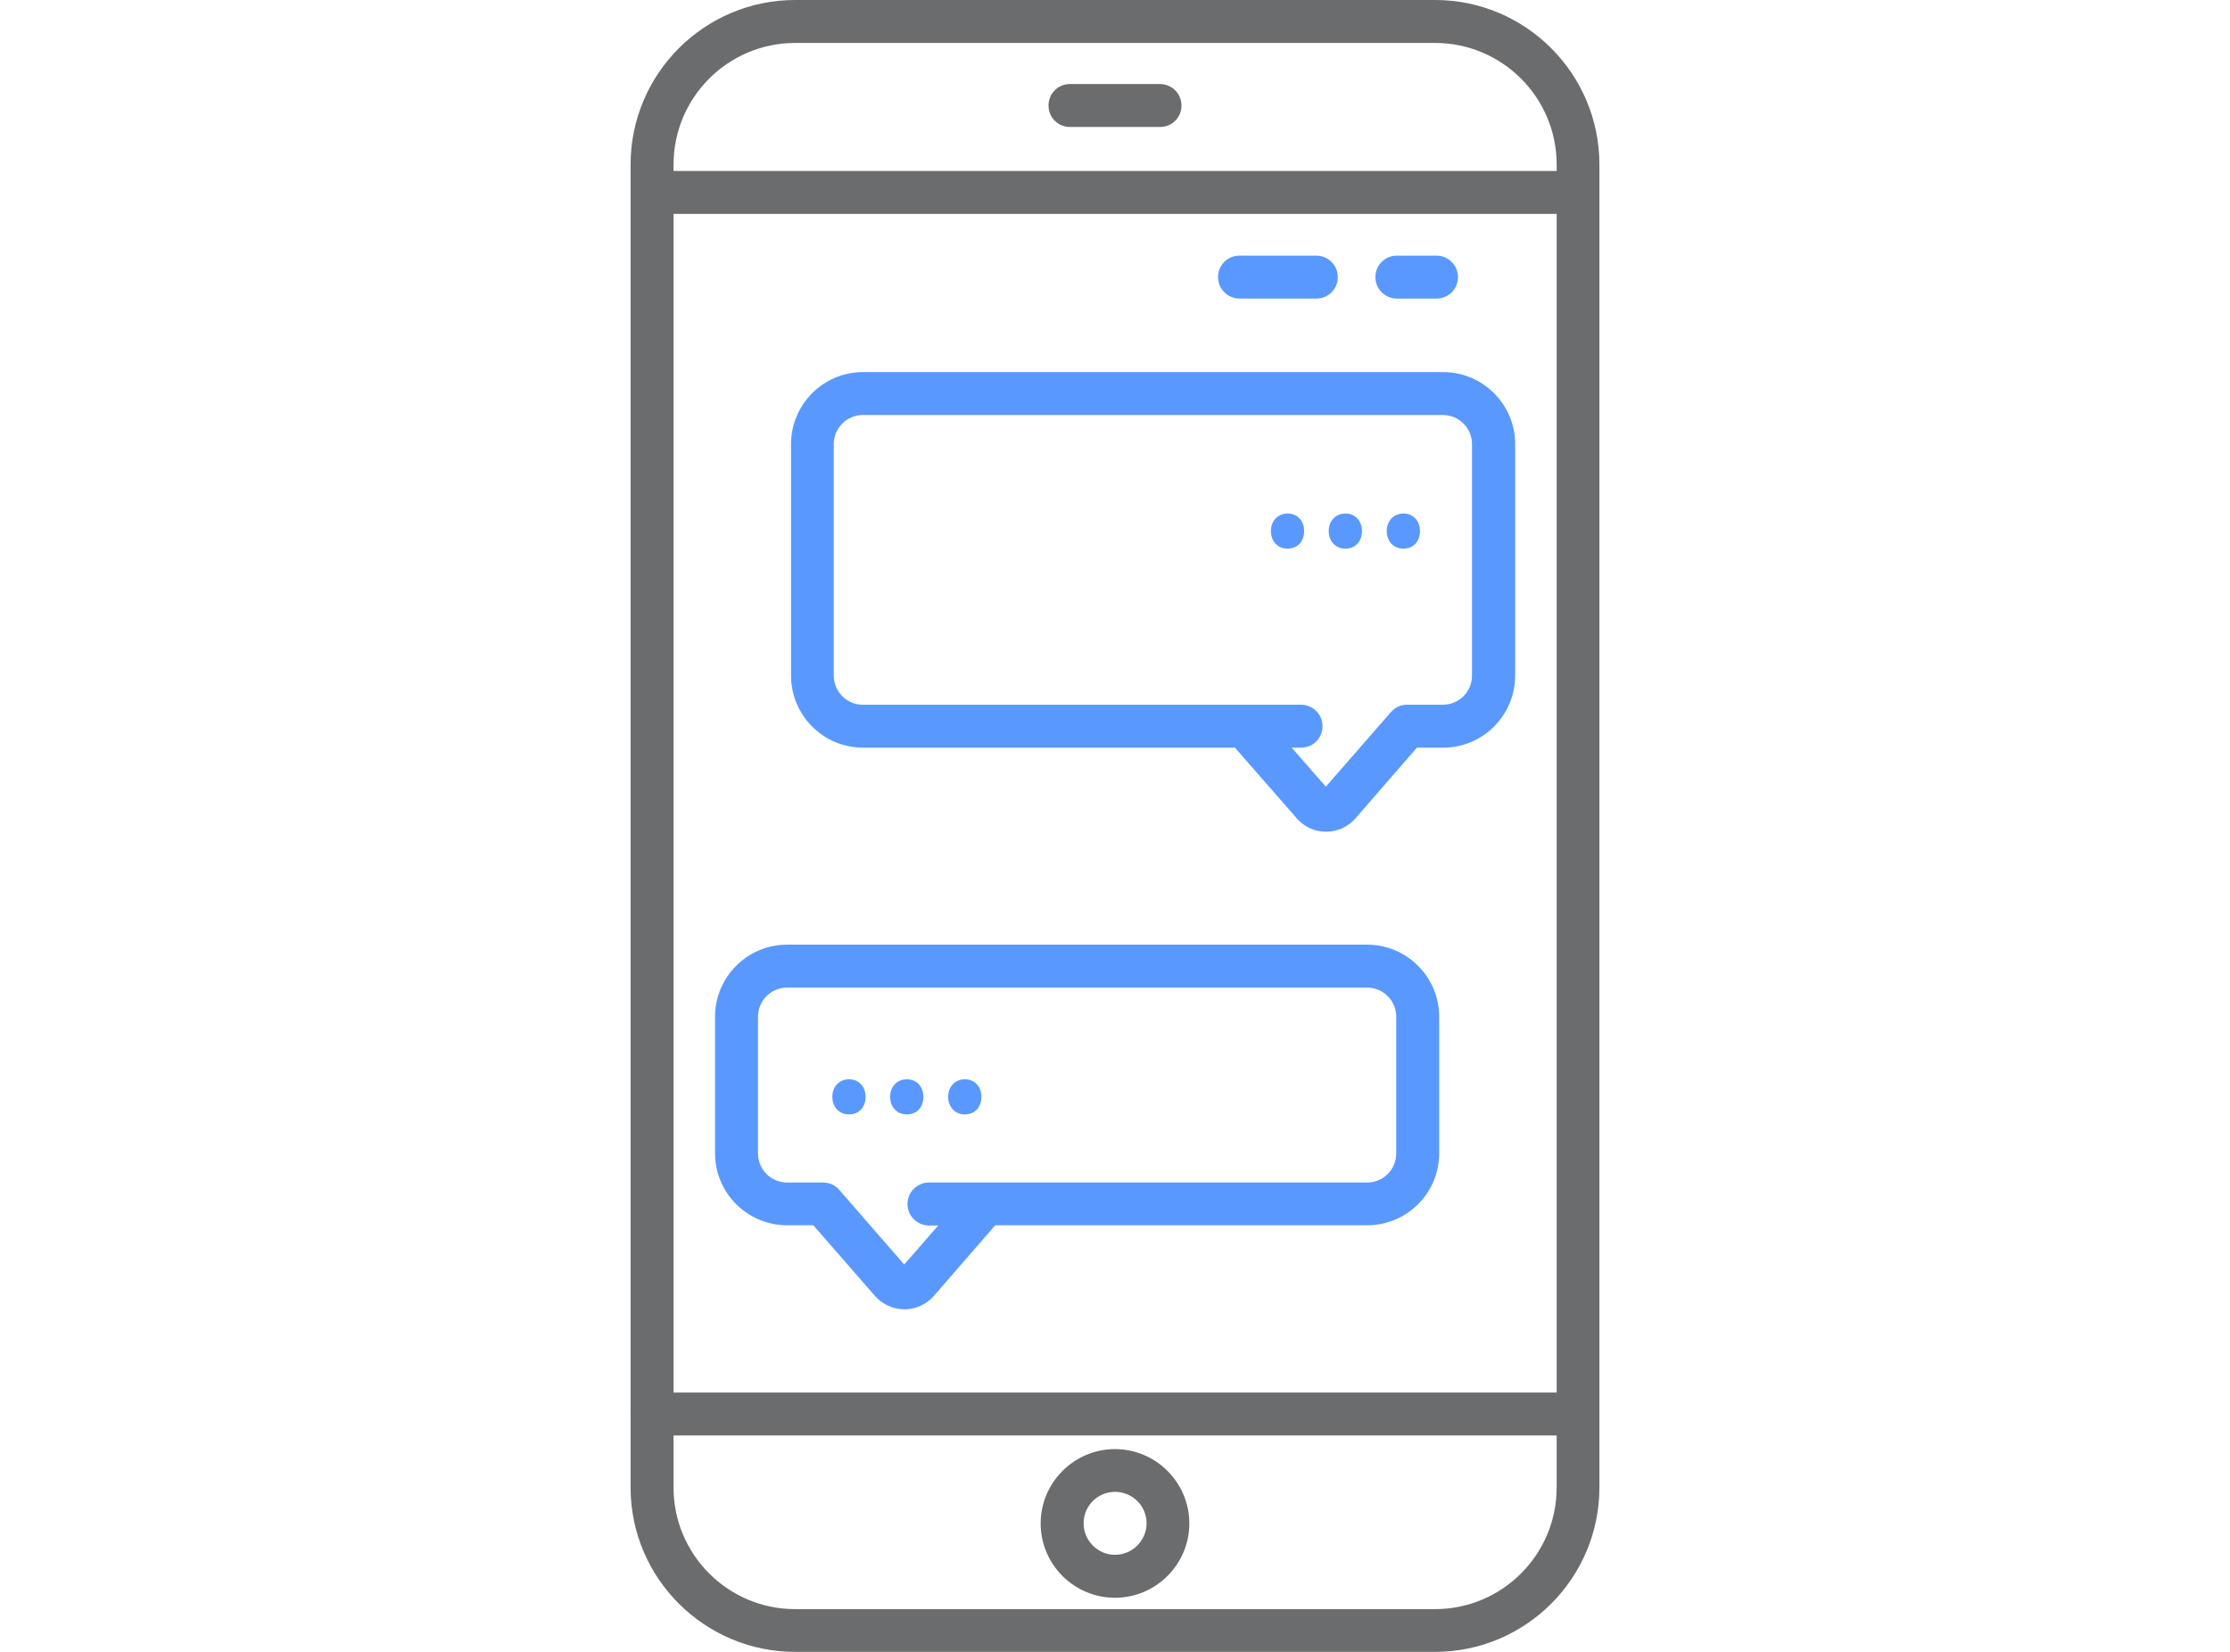 <svg width="108" height="80" viewBox="0 0 108 80" fill="none" xmlns="http://www.w3.org/2000/svg">
<path d="M38.51 2.08C35.26 2.08 32.62 4.72 32.62 7.97V72.04C32.62 75.29 35.26 77.93 38.51 77.93H69.5C72.75 77.93 75.39 75.29 75.39 72.04V7.97C75.39 4.72 72.75 2.08 69.5 2.08H38.51V2.08ZM69.5 80H38.51C34.12 80 30.54 76.43 30.54 72.04V7.97C30.54 3.58 34.11 0 38.51 0H69.5C73.89 0 77.46 3.57 77.46 7.97V72.04C77.46 76.43 73.89 80 69.5 80Z" fill="#6B6C6D"/>
<path d="M76.42 10.36H31.58C31.01 10.36 30.54 9.9 30.54 9.32C30.54 8.74 31.01 8.28 31.58 8.28H76.42C76.99 8.28 77.46 8.74 77.46 9.32C77.46 9.9 77 10.36 76.42 10.36Z" fill="#6B6C6D"/>
<path d="M76.42 69.52H31.58C31.01 69.52 30.54 69.06 30.54 68.48C30.54 67.9 31.01 67.44 31.58 67.44H76.42C76.99 67.44 77.46 67.9 77.46 68.48C77.46 69.06 77 69.52 76.42 69.52Z" fill="#6B6C6D"/>
<path d="M56.18 6.15H51.82C51.24 6.15 50.78 5.69 50.78 5.11C50.78 4.53 51.24 4.07 51.82 4.07H56.18C56.75 4.07 57.22 4.53 57.22 5.11C57.22 5.69 56.76 6.15 56.18 6.15Z" fill="#6B6C6D"/>
<path d="M54 72.25C53.16 72.25 52.48 72.93 52.48 73.77C52.48 74.61 53.16 75.3 54 75.3C54.84 75.3 55.53 74.61 55.53 73.77C55.53 72.93 54.84 72.25 54 72.25ZM54 77.38C52.01 77.38 50.4 75.76 50.4 73.78C50.4 71.8 52.02 70.18 54 70.18C55.98 70.18 57.6 71.8 57.6 73.78C57.6 75.76 55.98 77.38 54 77.38Z" fill="#6B6C6D"/>
<path d="M62.56 36.21L64.21 38.1L67.36 34.49C67.56 34.26 67.84 34.13 68.14 34.13H69.88C70.66 34.13 71.29 33.5 71.29 32.72V21.51C71.29 20.73 70.66 20.1 69.88 20.1H41.79C41.01 20.1 40.38 20.73 40.38 21.51V32.72C40.38 33.5 41.01 34.13 41.79 34.13H63.01C63.58 34.13 64.05 34.59 64.05 35.17C64.05 35.75 63.59 36.21 63.01 36.21H62.55H62.56ZM64.21 40.28C63.67 40.28 63.15 40.04 62.8 39.63L59.81 36.21H41.8C39.88 36.21 38.31 34.65 38.31 32.72V21.51C38.31 19.59 39.87 18.02 41.8 18.02H69.89C71.81 18.02 73.38 19.58 73.38 21.51V32.72C73.38 34.64 71.82 36.21 69.89 36.21H68.62L65.64 39.64C65.28 40.05 64.76 40.28 64.22 40.28" fill="#5999FF"/>
<path d="M38.12 47.83C37.34 47.83 36.71 48.46 36.71 49.24V55.86C36.71 56.64 37.34 57.27 38.12 57.27H39.87C40.17 57.27 40.46 57.4 40.65 57.63L43.79 61.24L45.44 59.35H44.99C44.42 59.35 43.95 58.89 43.95 58.31C43.95 57.73 44.42 57.27 44.99 57.27H66.21C66.99 57.27 67.62 56.64 67.62 55.86V49.24C67.62 48.46 66.99 47.83 66.21 47.83H38.12V47.83ZM43.8 63.41C43.26 63.41 42.74 63.17 42.38 62.77L39.39 59.34H38.12C36.2 59.34 34.63 57.78 34.63 55.86V49.24C34.63 47.32 36.19 45.75 38.12 45.75H66.21C68.13 45.75 69.7 47.31 69.7 49.24V55.86C69.7 57.78 68.14 59.34 66.21 59.34H48.2L45.22 62.77C44.86 63.18 44.34 63.41 43.8 63.41" fill="#5999FF"/>
<path d="M40.31 53.12C40.31 52.62 40.65 52.27 41.12 52.27C41.59 52.27 41.92 52.62 41.92 53.12C41.92 53.62 41.61 53.97 41.11 53.97C40.64 53.97 40.31 53.61 40.31 53.12Z" fill="#5999FF"/>
<path d="M43.11 53.12C43.11 52.62 43.45 52.27 43.92 52.27C44.39 52.27 44.72 52.62 44.72 53.12C44.72 53.62 44.41 53.97 43.91 53.97C43.44 53.97 43.11 53.61 43.11 53.12Z" fill="#5999FF"/>
<path d="M45.92 53.12C45.92 52.62 46.26 52.27 46.73 52.27C47.2 52.27 47.53 52.62 47.53 53.12C47.53 53.62 47.22 53.97 46.72 53.97C46.25 53.97 45.92 53.61 45.92 53.12Z" fill="#5999FF"/>
<path d="M63.75 14.46H60.03C59.46 14.46 58.99 14 58.99 13.42C58.99 12.84 59.45 12.38 60.03 12.38H63.75C64.32 12.38 64.79 12.84 64.79 13.42C64.79 14 64.33 14.46 63.75 14.46" fill="#5999FF"/>
<path d="M69.57 14.46H67.65C67.08 14.46 66.61 14 66.61 13.42C66.61 12.84 67.08 12.38 67.65 12.38H69.57C70.14 12.38 70.61 12.84 70.61 13.42C70.61 14 70.15 14.46 69.57 14.46Z" fill="#5999FF"/>
<path d="M61.55 25.72C61.55 25.22 61.89 24.87 62.36 24.87C62.83 24.87 63.16 25.22 63.16 25.72C63.16 26.22 62.85 26.57 62.35 26.57C61.88 26.57 61.55 26.21 61.55 25.72Z" fill="#5999FF"/>
<path d="M64.35 25.72C64.35 25.22 64.69 24.87 65.16 24.87C65.63 24.87 65.96 25.22 65.96 25.72C65.96 26.22 65.65 26.57 65.15 26.57C64.68 26.57 64.35 26.21 64.35 25.72Z" fill="#5999FF"/>
<path d="M67.16 25.72C67.16 25.22 67.5 24.87 67.97 24.87C68.44 24.87 68.77 25.22 68.77 25.72C68.77 26.22 68.46 26.57 67.96 26.57C67.49 26.57 67.16 26.21 67.16 25.72Z" fill="#5999FF"/>
</svg>
